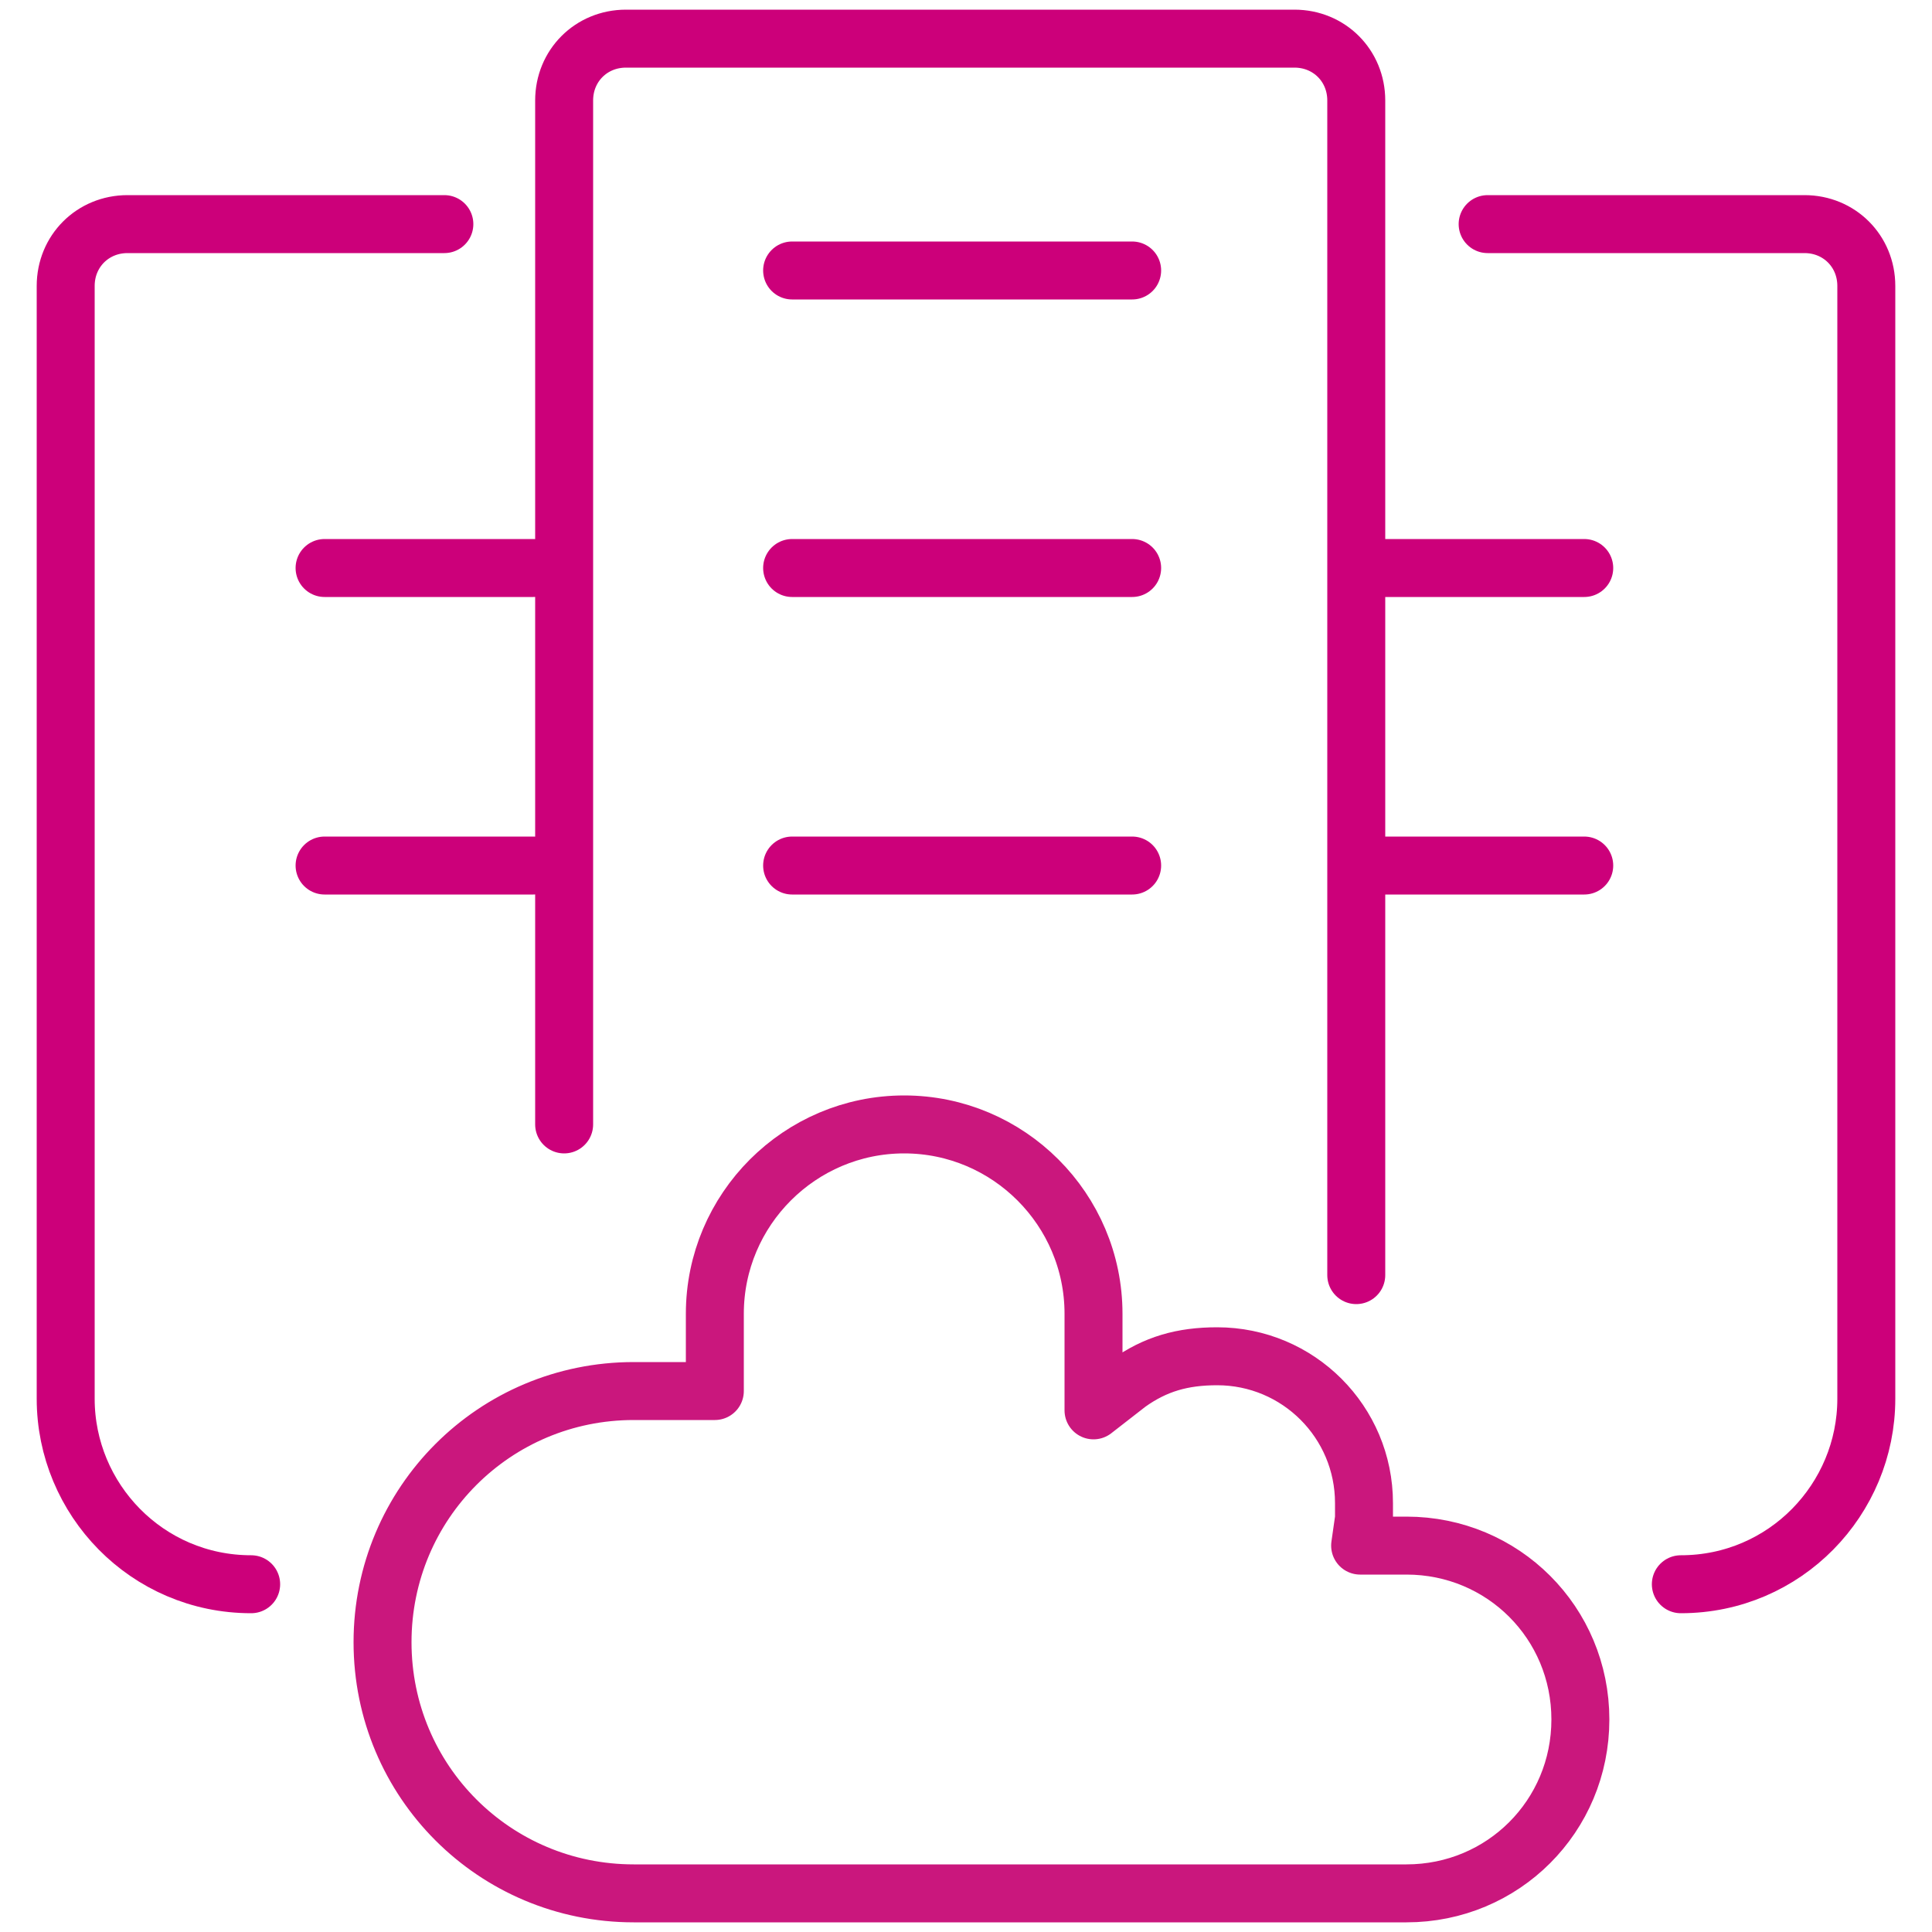 <?xml version="1.0" encoding="utf-8"?>
<!-- Generator: Adobe Illustrator 19.0.0, SVG Export Plug-In . SVG Version: 6.00 Build 0)  -->
<svg version="1.1" id="Layer_1" xmlns="http://www.w3.org/2000/svg" xmlns:xlink="http://www.w3.org/1999/xlink" x="0px" y="0px"
	 viewBox="0 0 50 50" style="enable-background:new 0 0 50 50;" xml:space="preserve">
<style type="text/css">
	.st0{fill:none;stroke:#CA177D;stroke-width:1.5;stroke-linecap:round;stroke-linejoin:round;stroke-miterlimit:10;}
	.st1{fill:none;stroke:#CC007A;stroke-width:1.5;stroke-linecap:round;stroke-linejoin:round;stroke-miterlimit:10;}
</style>
<g id="XMLID_13472_">
	<path id="XMLID_13481_" class="st0" d="M16.4,49c-3.6,0-6.5-2.9-6.5-6.5c0-3.6,2.9-6.5,6.5-6.5h2.1v-2c0-2.7,2.2-4.9,4.9-4.9
		c2.7,0,4.9,2.2,4.9,4.9v2.5l0.9-0.7c0.7-0.5,1.4-0.7,2.3-0.7c2.1,0,3.8,1.7,3.8,3.8c0,0.1,0,0.3,0,0.4L35.2,40h1.2
		c2.5,0,4.5,2,4.5,4.5c0,2.5-2,4.5-4.5,4.5H16.4z"/>
	<path id="XMLID_13474_" class="st1" d="M35.1,33V2.6c0-0.9-0.7-1.6-1.6-1.6H16.2c-0.9,0-1.6,0.7-1.6,1.6v26.5"/>
	<path id="XMLID_13475_" class="st1" d="M11.5,5.8H3.3c-0.9,0-1.6,0.7-1.6,1.6v28.8c0,2.6,2.1,4.8,4.8,4.8h0"/>
	<path id="XMLID_13476_" class="st1" d="M38.5,5.8h8.2c0.9,0,1.6,0.7,1.6,1.6v28.8c0,2.6-2.1,4.8-4.8,4.8h0"/>
	<line id="XMLID_13471_" class="st1" x1="20.5" y1="7" x2="29.3" y2="7"/>
	<line id="XMLID_13478_" class="st1" x1="20.5" y1="14.7" x2="29.3" y2="14.7"/>
	<line id="XMLID_13480_" class="st1" x1="8.4" y1="14.7" x2="13.8" y2="14.7"/>
	<line id="XMLID_13482_" class="st1" x1="8.4" y1="22.4" x2="13.8" y2="22.4"/>
	<line id="XMLID_13484_" class="st1" x1="35.6" y1="14.7" x2="41" y2="14.7"/>
	<line id="XMLID_13483_" class="st1" x1="35.6" y1="22.4" x2="41" y2="22.4"/>
	<line id="XMLID_13479_" class="st1" x1="20.5" y1="22.4" x2="29.3" y2="22.4"/>
</g>
</svg>
